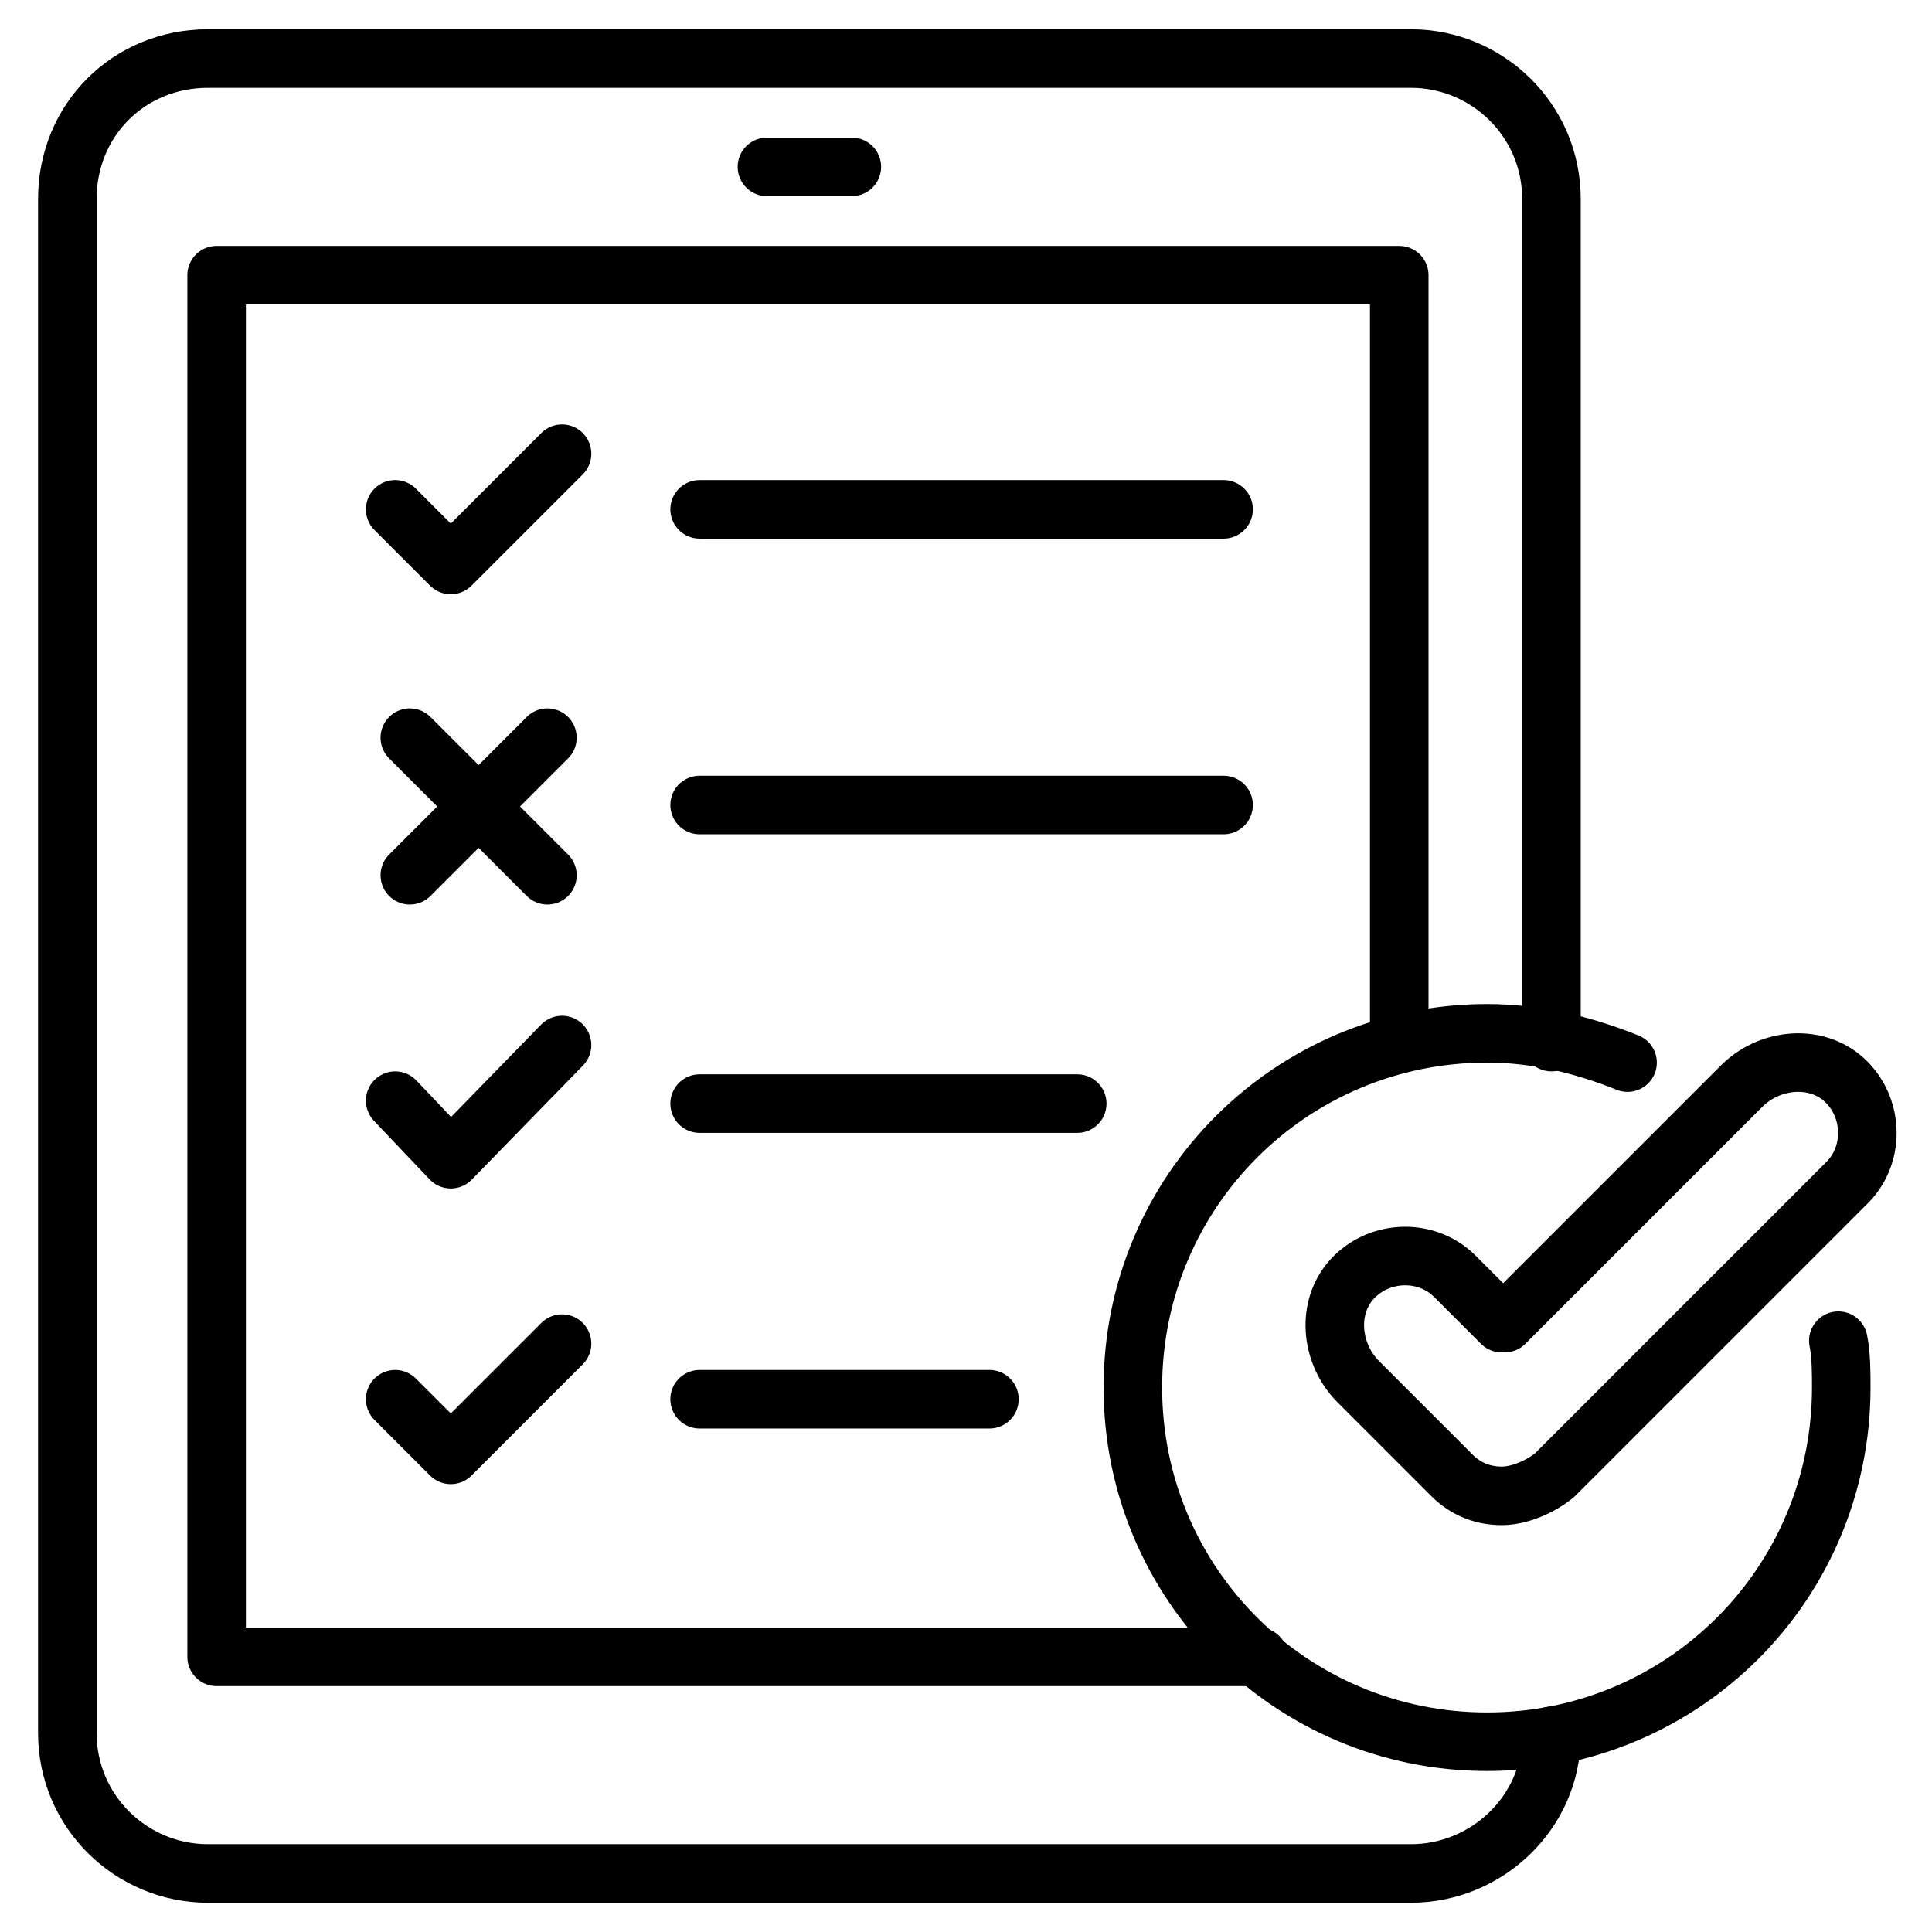 <svg enable-background="new 0 0 66 66" height="512" viewBox="0 0 66 66" width="512" xmlns="http://www.w3.org/2000/svg"><g id="icons"><g style="fill:none;stroke:#000;stroke-width:2;stroke-linecap:round;stroke-linejoin:round;stroke-miterlimit:10"><path d="m53 59.3c0 2.6-2.2 4.7-4.8 4.7h-41.1c-2.6 0-4.8-2.1-4.8-4.8v-52.4c0-2.7 2.1-4.8 4.8-4.8h41.1c2.6 0 4.8 2.1 4.8 4.8v28.8"/><path d="m43 56.6h-9.5-26.1v-47.2h40.4v26"/><path d=""/><path d="m29.1 5.7h-2.9"/><g><path d="m13.5 17.4 1.9 1.9 3.8-3.8"/><path d="m14 29.9 4.7-4.7"/><path d="m18.7 29.9-4.7-4.7"/><path d="m13.5 37.6 1.9 2 3.8-3.9"/><path d="m13.5 47.8 1.9 1.9 3.8-3.8"/><path d="m23.9 17.4h17.9"/><path d="m23.9 27.5h17.9"/><path d="m23.9 37.7h12.9"/><path d="m23.9 47.8h9.9"/></g><path d="m51.3 51.1c-.6 0-1.2-.2-1.7-.7l-3.2-3.2c-.9-.9-1.1-2.4-.3-3.4.9-1.1 2.6-1.2 3.6-.2l1.6 1.6h.1l8.1-8.1c.9-.9 2.4-1.1 3.4-.3 1.1.9 1.2 2.6.2 3.6l-10 10c-.5.4-1.2.7-1.8.7z"/><path d="m62.8 45.8c.1.5.1 1.1.1 1.6 0 6.7-5.4 12.1-12.1 12.1s-12.1-5.4-12.1-12.1 5.4-12.1 12.1-12.1c1.7 0 3.3.4 4.8 1"/></g></g></svg>